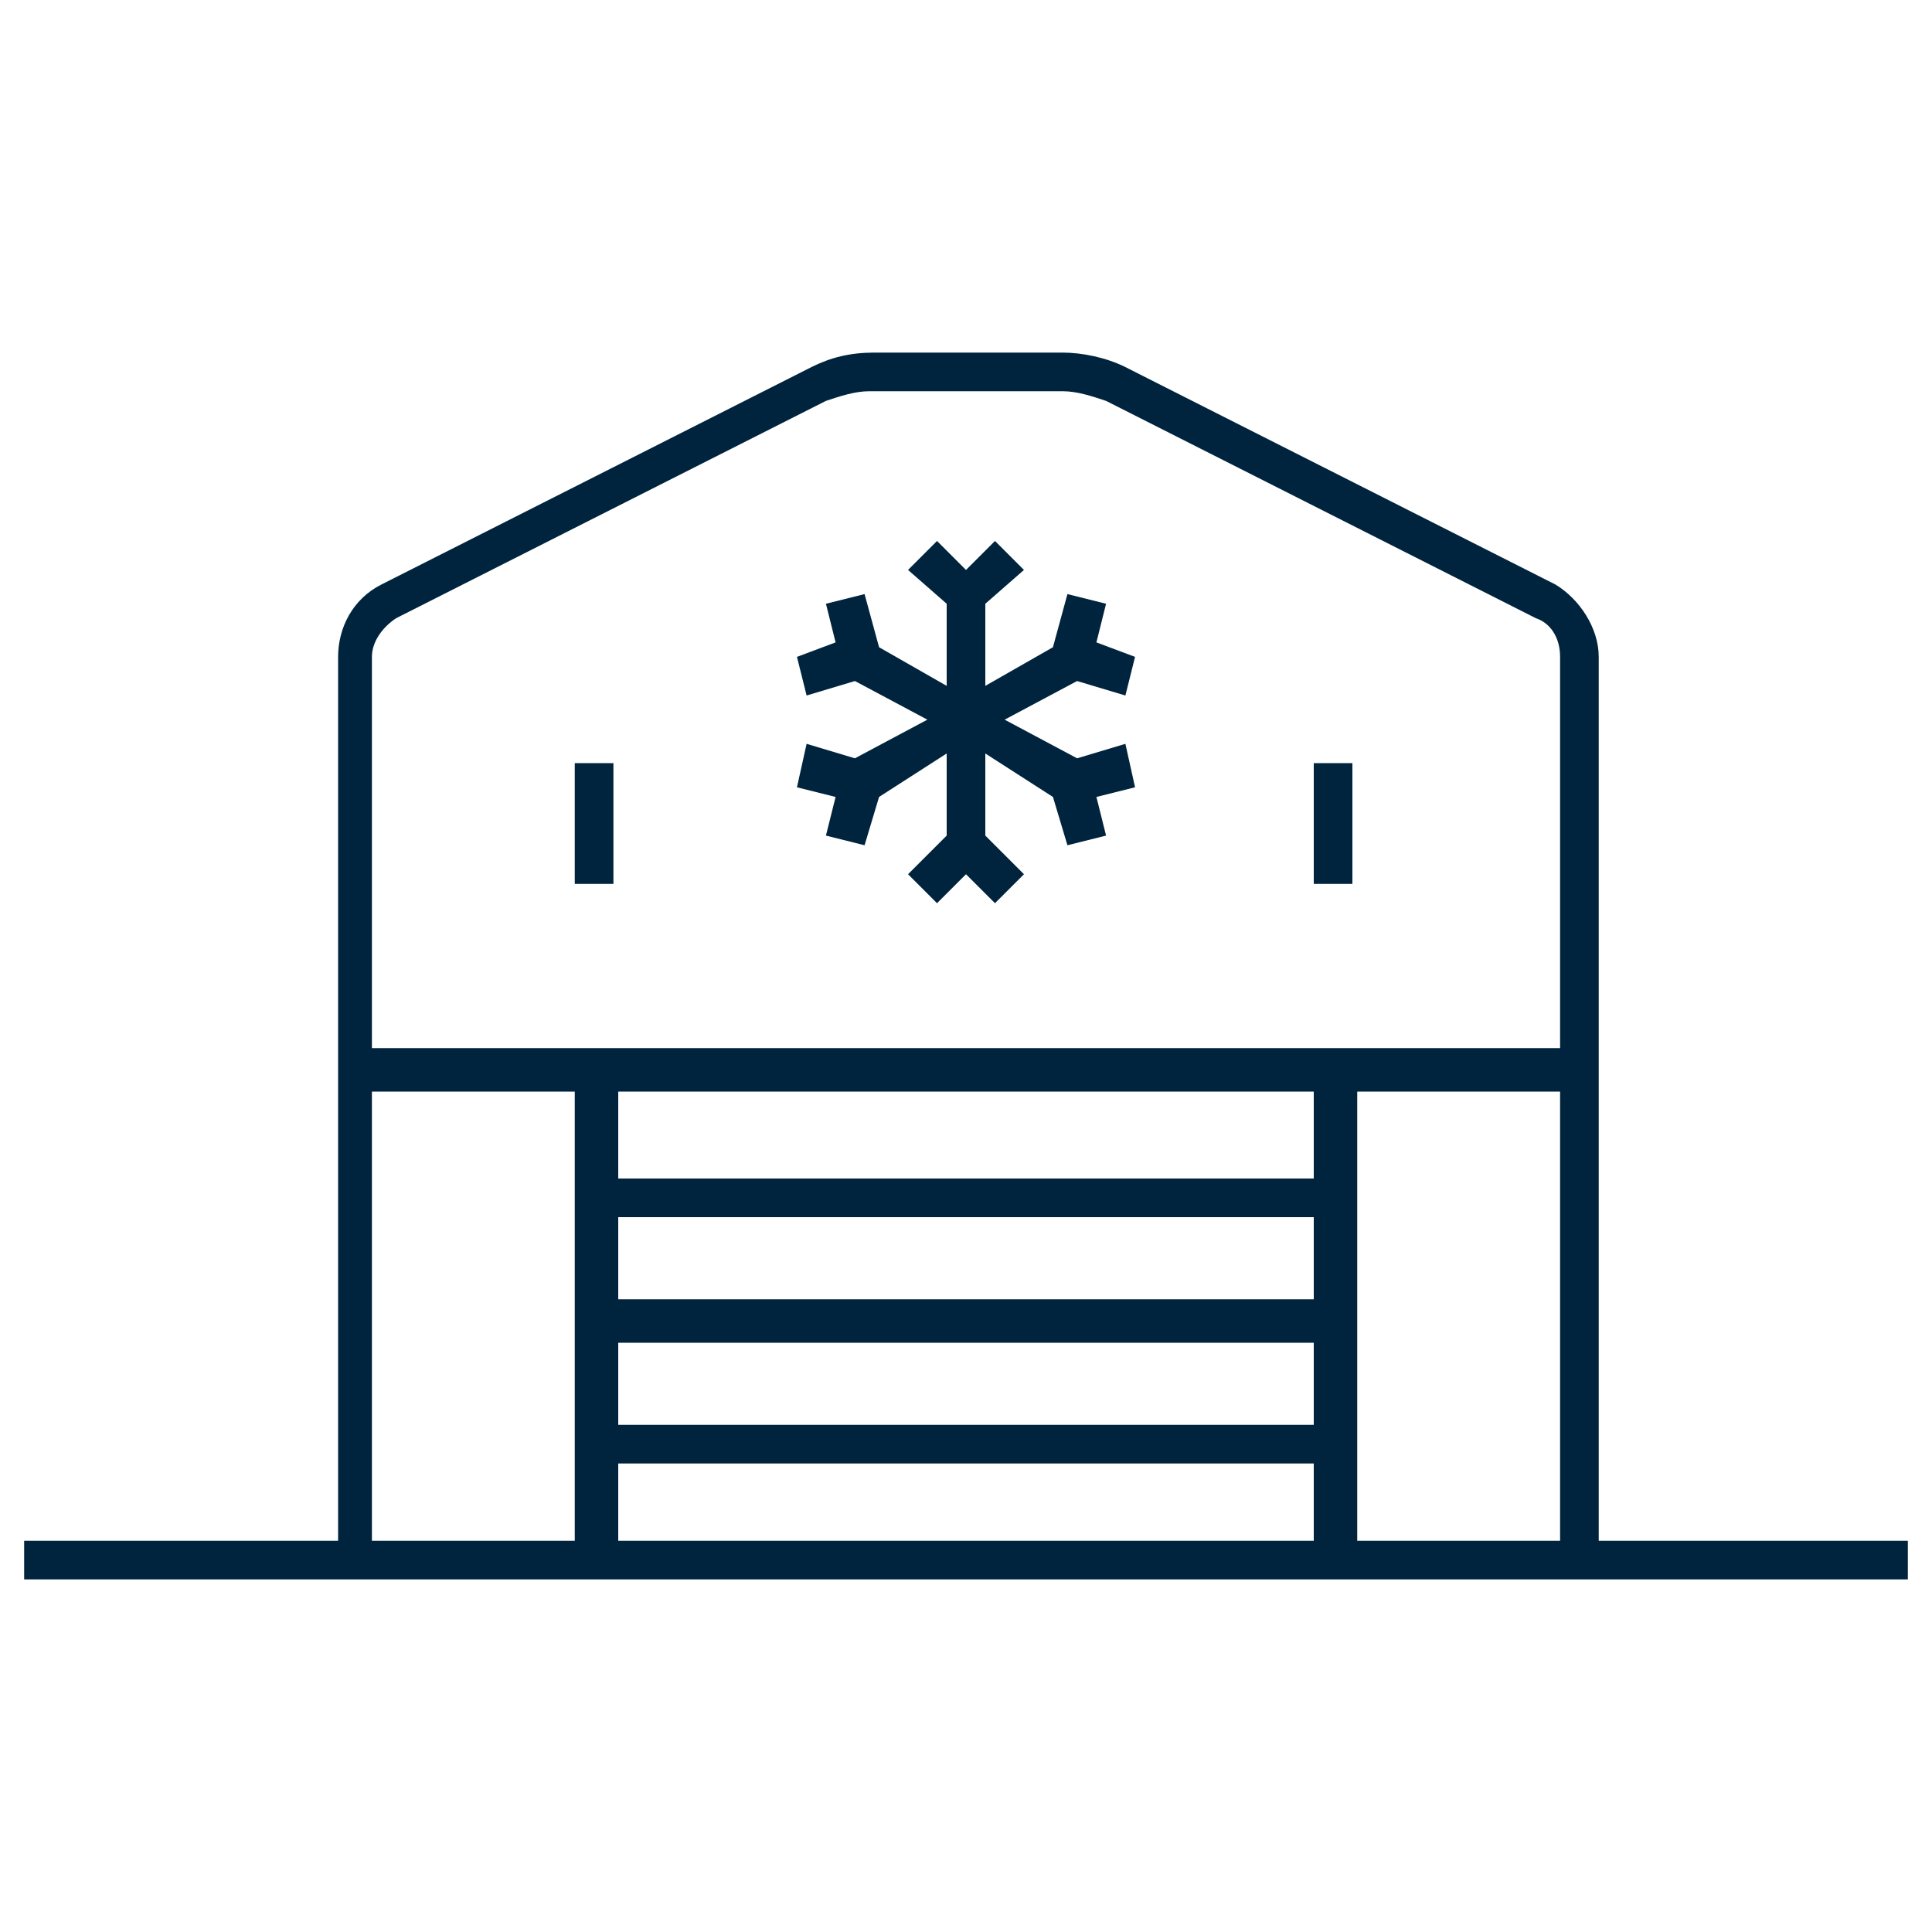 <?xml version="1.0" encoding="utf-8"?>
<!-- Generator: Adobe Illustrator 27.6.1, SVG Export Plug-In . SVG Version: 6.00 Build 0)  -->
<svg version="1.1" id="Layer_1" xmlns="http://www.w3.org/2000/svg" xmlns:xlink="http://www.w3.org/1999/xlink" x="0px" y="0px"
	 viewBox="0 0 40 40" style="enable-background:new 0 0 40 40;" xml:space="preserve">
<style type="text/css">
	.st0{fill:#00243D;}
</style>
<g>
	<path class="st0" d="M33.1,31.9V13.6c0-0.6-0.4-1.2-0.9-1.5l-8.9-4.5c-0.4-0.2-0.9-0.3-1.3-0.3h-3.9c-0.5,0-0.9,0.1-1.3,0.3
		l-8.9,4.5c-0.6,0.3-0.9,0.9-0.9,1.5v18.3H0.5v0.8h39v-0.8H33.1z M11.9,31.9H7.7v-9.3h4.2V31.9z M27.2,24.4H12.8v-1.8h14.4V24.4z
		 M12.8,25.2h14.4v1.7H12.8V25.2z M12.8,27.8h14.4v1.7H12.8V27.8z M12.8,31.9v-1.6h14.4v1.6L12.8,31.9z M32.3,31.9h-4.2v-9.3h4.2
		V31.9z M32.3,21.7H7.7v-8.1c0-0.3,0.2-0.6,0.5-0.8l8.9-4.5c0.3-0.1,0.6-0.2,0.9-0.2H22c0.3,0,0.6,0.1,0.9,0.2l8.9,4.5
		c0.3,0.1,0.5,0.4,0.5,0.8L32.3,21.7z"/>
	<rect x="27.2" y="15.8" class="st0" width="0.8" height="2.5"/>
	<rect x="11.9" y="15.8" class="st0" width="0.8" height="2.5"/>
	<polygon class="st0" points="22.3,14.1 23.3,14.4 23.5,13.6 22.7,13.3 22.9,12.5 22.1,12.3 21.8,13.4 20.4,14.2 20.4,12.5 
		21.2,11.8 20.6,11.2 20,11.8 19.4,11.2 18.8,11.8 19.6,12.5 19.6,14.2 18.2,13.4 17.9,12.3 17.1,12.5 17.3,13.3 16.5,13.6 
		16.7,14.4 17.7,14.1 19.2,14.9 17.7,15.7 16.7,15.4 16.5,16.3 17.3,16.5 17.1,17.3 17.9,17.5 18.2,16.5 19.6,15.6 19.6,17.3 
		18.8,18.1 19.4,18.7 20,18.1 20.6,18.7 21.2,18.1 20.4,17.3 20.4,15.6 21.8,16.5 22.1,17.5 22.9,17.3 22.7,16.5 23.5,16.3 
		23.3,15.4 22.3,15.7 20.8,14.9 	"/>
</g>
</svg>
